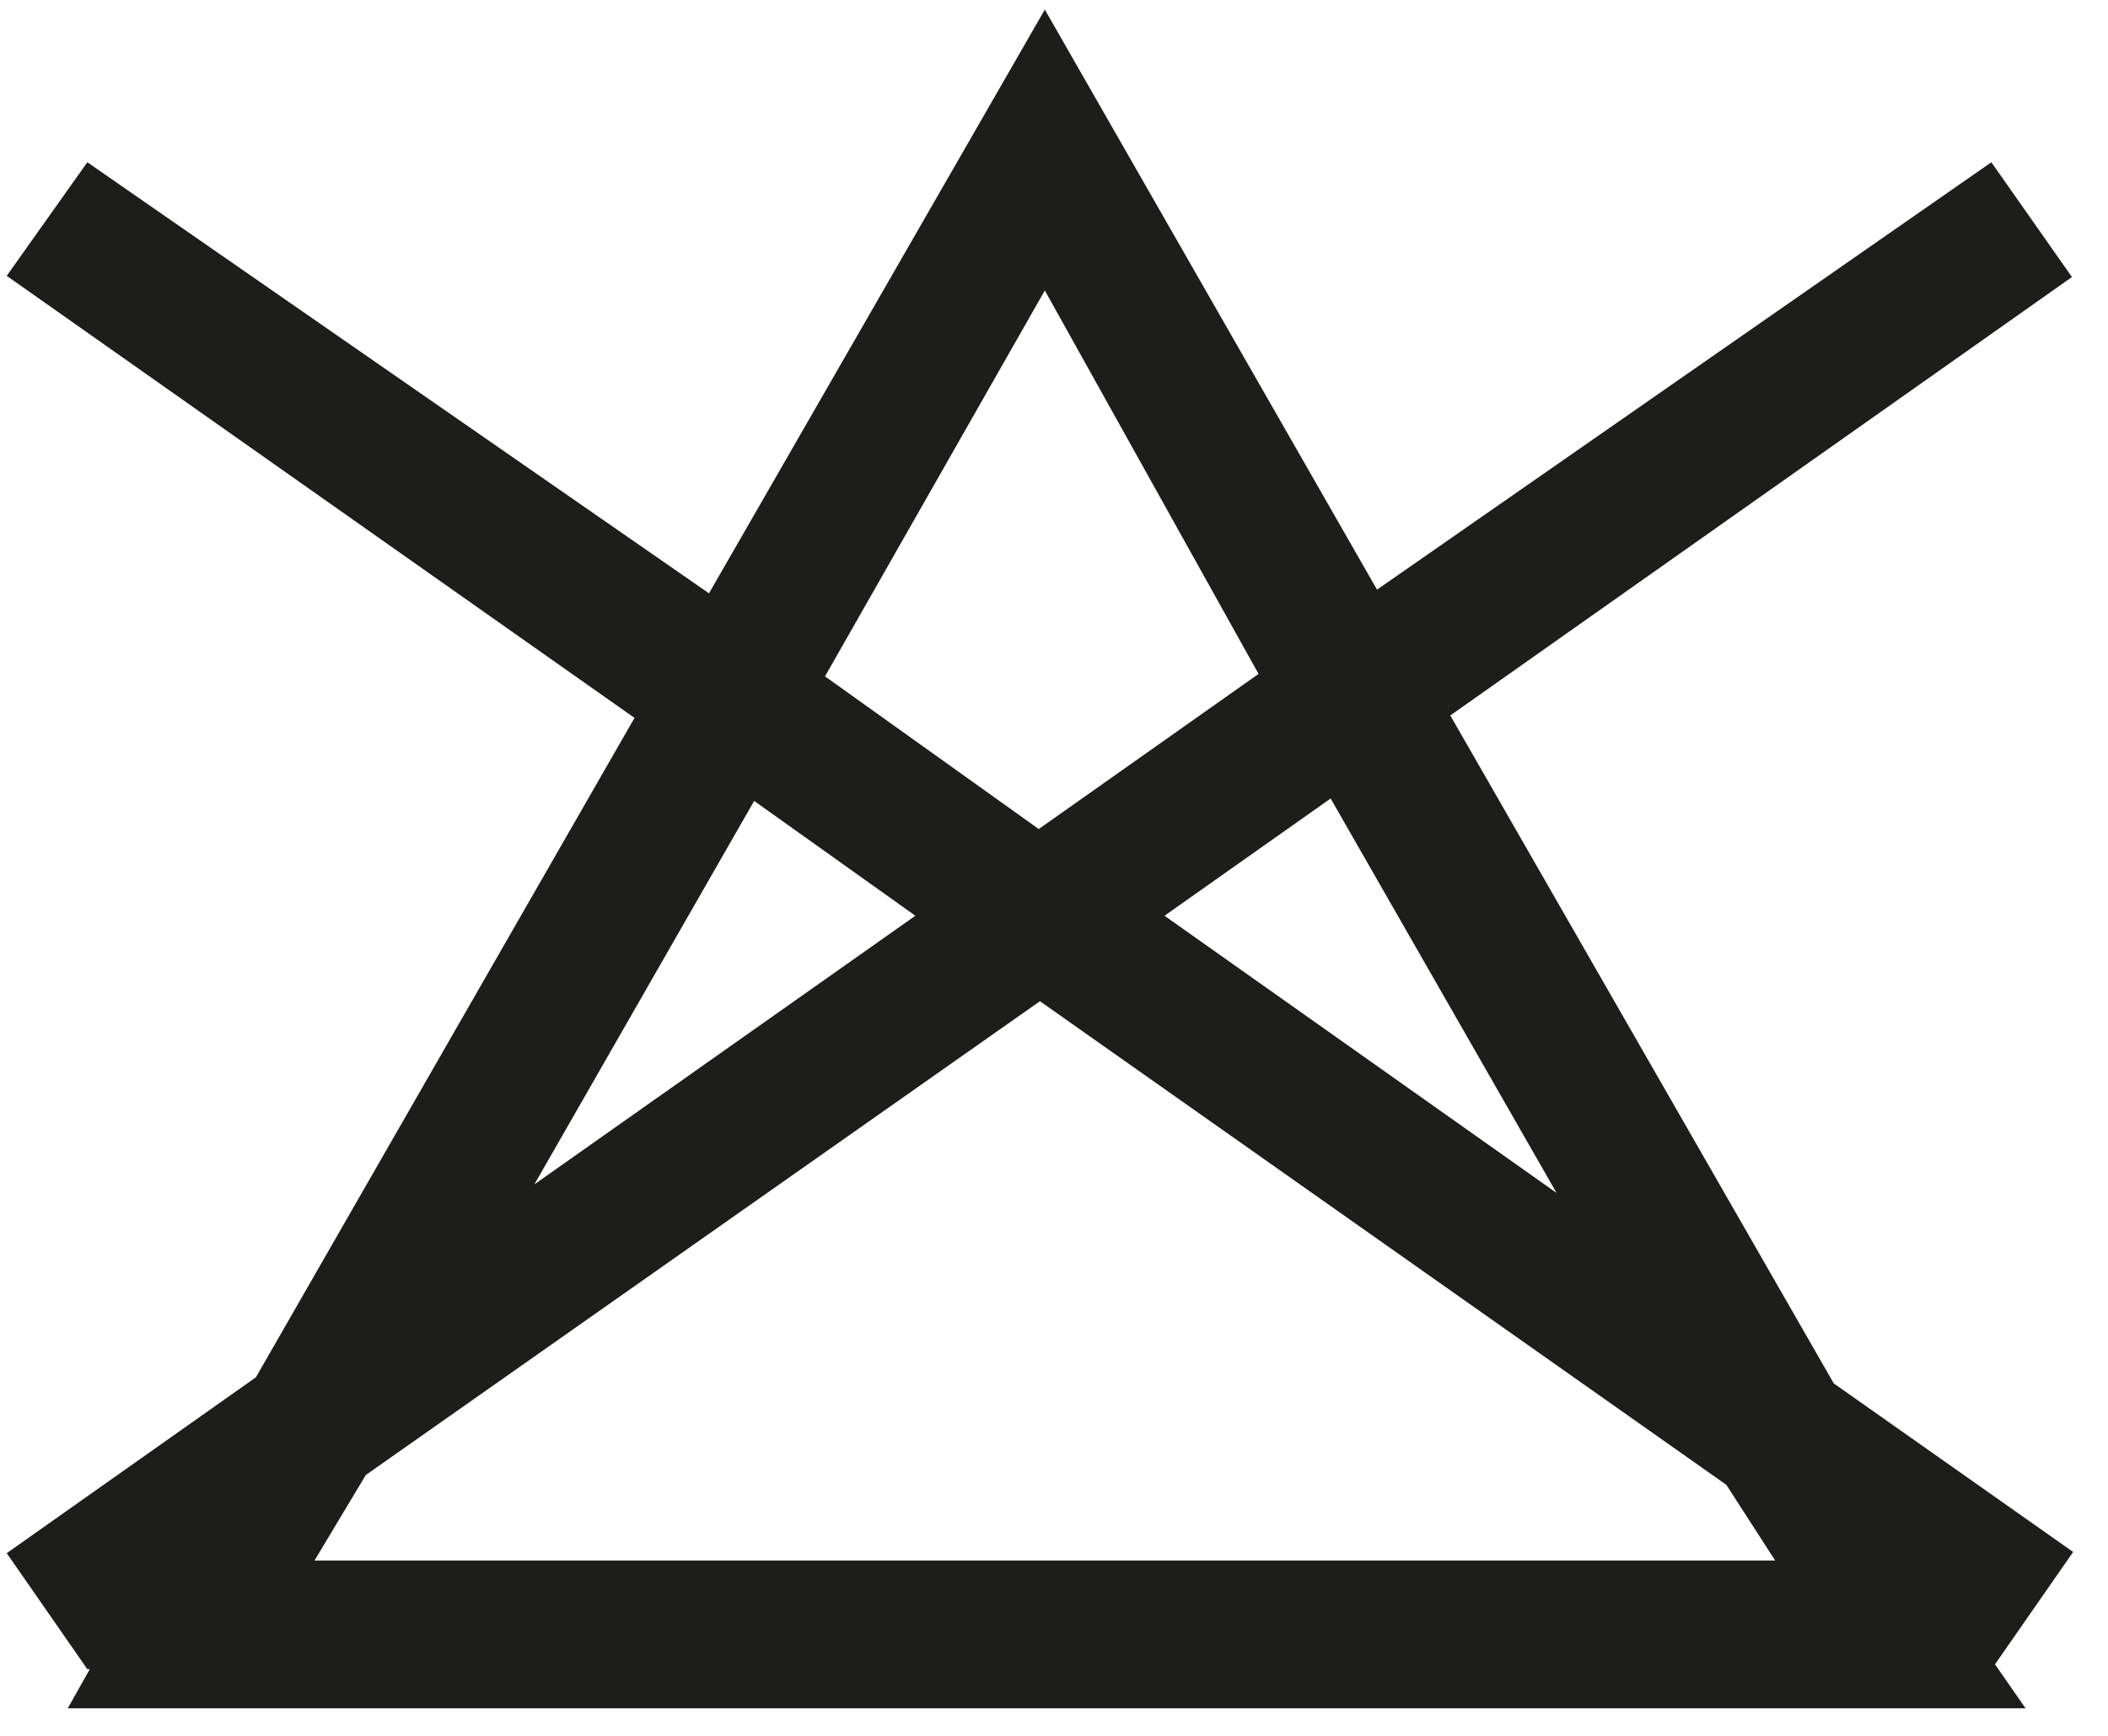 <svg width="51" height="42" viewBox="0 0 51 42" fill="none" xmlns="http://www.w3.org/2000/svg">
<path d="M35.088 17.311L44.366 33.473L50.157 37.551L48.266 40.269L49.005 41.333H1.64L2.172 40.387H2.113L0.163 37.58L6.191 33.325L15.351 17.37L0.163 6.674L2.113 3.926L17.153 14.356L25.278 0.232L33.315 14.267L48.178 3.926L50.128 6.703L35.088 17.311ZM8.85 35.689L7.609 37.758H42.948L41.766 35.926L25.16 24.225L8.85 35.689ZM18.246 19.379L12.928 28.657L22.146 22.157L18.246 19.379ZM30.449 16.306L25.278 7.028L19.96 16.365L25.131 20.059L30.449 16.306ZM37.659 28.864L32.193 19.32L28.174 22.157L37.659 28.864Z" fill="#1D1D1B"/>
</svg>
